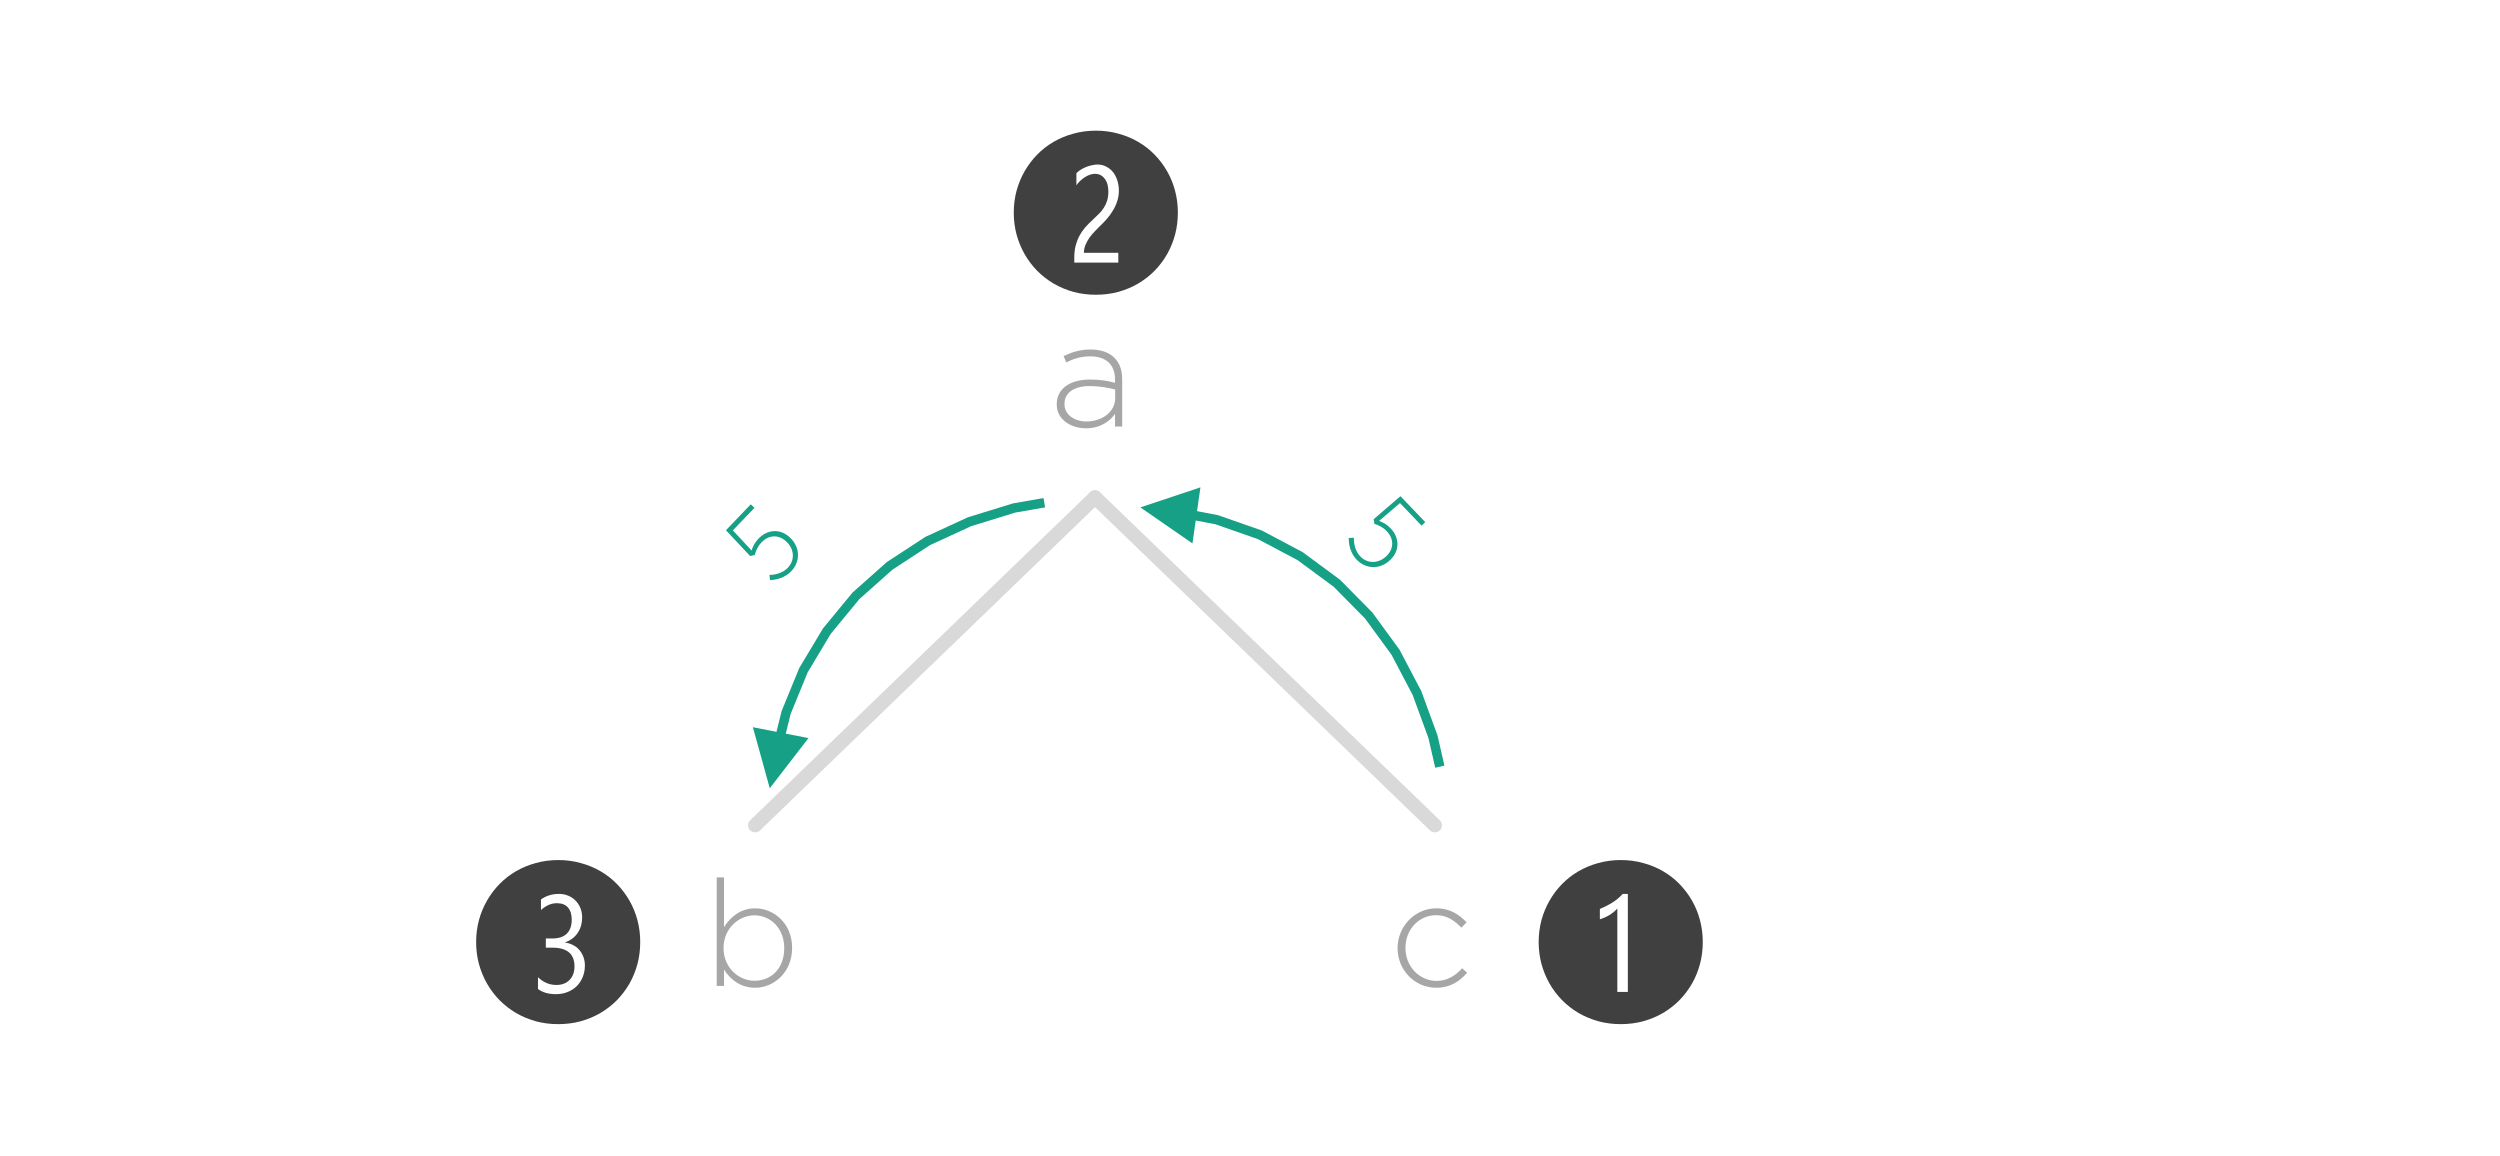 <?xml version="1.0" encoding="UTF-8" standalone="no"?>
<!-- Created with Inkscape (http://www.inkscape.org/) -->

<svg
   width="120.032mm"
   height="55.509mm"
   viewBox="0 0 120.032 55.509"
   version="1.1"
   id="svg5"
   inkscape:version="1.1.1 (3bf5ae0d25, 2021-09-20)"
   sodipodi:docname="d6b.svg"
   xmlns:inkscape="http://www.inkscape.org/namespaces/inkscape"
   xmlns:sodipodi="http://sodipodi.sourceforge.net/DTD/sodipodi-0.dtd"
   xmlns="http://www.w3.org/2000/svg"
   xmlns:svg="http://www.w3.org/2000/svg">
  <sodipodi:namedview
     id="namedview7"
     pagecolor="#ffffff"
     bordercolor="#666666"
     borderopacity="1.0"
     inkscape:pageshadow="2"
     inkscape:pageopacity="0.0"
     inkscape:pagecheckerboard="0"
     inkscape:document-units="mm"
     showgrid="false"
     inkscape:zoom="2.1487374"
     inkscape:cx="246.88917"
     inkscape:cy="138.91879"
     inkscape:window-width="2560"
     inkscape:window-height="1387"
     inkscape:window-x="1912"
     inkscape:window-y="-8"
     inkscape:window-maximized="1"
     inkscape:current-layer="layer1" />
  <defs
     id="defs2">
    <clipPath
       id="clip0">
      <rect
         x="392"
         y="280"
         width="215"
         height="213"
         id="rect824" />
    </clipPath>
    <clipPath
       id="clip0-0">
      <rect
         x="414"
         y="256"
         width="193"
         height="171"
         id="rect1479" />
    </clipPath>
    <clipPath
       id="clip0-2">
      <rect
         x="447"
         y="256"
         width="184"
         height="171"
         id="rect922" />
    </clipPath>
    <clipPath
       id="clip0-02">
      <rect
         x="416"
         y="256"
         width="215"
         height="171"
         id="rect843" />
    </clipPath>
  </defs>
  <g
     inkscape:label="Layer 1"
     inkscape:groupmode="layer"
     id="layer1"
     transform="translate(161.954,-84.987)">
    <g
       clip-path="url(#clip0-02)"
       transform="matrix(0.34,0,0,0.34,-287.536,-1.974)"
       id="g872">
      <g
         aria-label="5"
         transform="rotate(-46.247,636.142,-390.672)"
         id="text848"
         style="font-weight:300;font-stretch:condensed;font-size:15px;font-family:'a Gotham. 2 Narrow. 3 Light', 'a Gotham. 2 Narrow. 3 Light_MSFontService', sans-serif;fill:#16a085">
        <path
           d="m 3.705,0.165 c 1.89,0 3.315,-1.395 3.315,-3.375 v -0.045 c 0,-1.935 -1.41,-3.105 -3.18,-3.105 -0.795,0 -1.35,0.195 -1.89,0.45 l 0.225,-3.87 h 4.41 v -0.72 h -5.07 l -0.27,4.98 0.555,0.375 c 0.555,-0.3 1.14,-0.54 1.965,-0.54 1.425,0 2.49,0.915 2.49,2.475 v 0.03 c 0,1.53 -1.065,2.655 -2.52,2.655 C 2.79,-0.525 1.92,-0.99 1.2,-1.695 L 0.735,-1.14 c 0.735,0.72 1.785,1.305 2.97,1.305 z"
           style="font-weight:300;font-stretch:condensed;font-size:15px;font-family:'a Gotham. 2 Narrow. 3 Light', 'a Gotham. 2 Narrow. 3 Light_MSFontService', sans-serif;fill:#16a085"
           id="path973" />
      </g>
      <path
         d="m 524,326 47.983,46.311"
         stroke="#d9d9d9"
         stroke-width="2"
         stroke-linecap="round"
         stroke-linejoin="round"
         stroke-miterlimit="10"
         fill="none"
         fill-rule="evenodd"
         id="path850" />
      <g
         aria-label="a"
         transform="translate(517.515,316)"
         id="text852"
         style="font-weight:300;font-size:21px;font-family:'a Gotham. 1 Normal. 3 Light', 'a Gotham. 1 Normal. 3 Light_MSFontService', sans-serif;fill:#a6a6a6">
        <path
           d="m 5.208,0.252 c 2.037,0 3.36,-1.008 4.095,-2.037 V 0 h 1.008 v -6.678 c 0,-1.323 -0.378,-2.31 -1.092,-3.024 -0.777,-0.777 -1.932,-1.176 -3.381,-1.176 -1.47,0 -2.625,0.378 -3.801,0.924 l 0.378,0.903 c 0.987,-0.504 2.058,-0.861 3.36,-0.861 2.205,0 3.528,1.113 3.528,3.276 v 0.462 C 8.274,-6.447 7.245,-6.636 5.754,-6.636 c -2.772,0 -4.683,1.26 -4.683,3.486 v 0.042 c 0,2.226 2.142,3.36 4.137,3.36 z m 0.063,-0.966 c -1.638,0 -3.108,-0.903 -3.108,-2.457 v -0.042 c 0,-1.491 1.26,-2.499 3.528,-2.499 1.533,0 2.73,0.252 3.633,0.483 v 1.218 c 0,1.953 -1.869,3.297 -4.053,3.297 z"
           style="font-weight:300;font-size:21px;font-family:'a Gotham. 1 Normal. 3 Light', 'a Gotham. 1 Normal. 3 Light_MSFontService', sans-serif;fill:#a6a6a6"
           id="path976" />
      </g>
      <path
         d="M 0,0 47.983,46.311"
         stroke="#d9d9d9"
         stroke-width="2"
         stroke-linecap="round"
         stroke-linejoin="round"
         stroke-miterlimit="10"
         fill="none"
         fill-rule="evenodd"
         transform="matrix(-1,0,0,1,523.983,326)"
         id="path854" />
      <g
         aria-label="bc➊➋"
         transform="translate(468.615,395)"
         id="text862"
         style="font-weight:300;font-size:21px;font-family:'a Gotham. 1 Normal. 3 Light', 'a Gotham. 1 Normal. 3 Light_MSFontService', sans-serif;fill:#a6a6a6">
        <path
           d="m 7.392,0.252 c 2.583,0 5.208,-2.121 5.208,-5.607 v -0.042 c 0,-3.486 -2.625,-5.565 -5.208,-5.565 -2.121,0 -3.486,1.239 -4.41,2.646 V -15.33 H 1.953 V 0 h 1.029 v -2.31 c 0.882,1.344 2.268,2.562 4.41,2.562 z M 7.287,-0.735 c -2.226,0 -4.368,-1.848 -4.368,-4.599 v -0.042 c 0,-2.73 2.142,-4.599 4.368,-4.599 2.247,0 4.2,1.806 4.2,4.62 v 0.042 c 0,2.877 -1.869,4.578 -4.2,4.578 z"
           style="font-weight:300;font-size:21px;font-family:'a Gotham. 1 Normal. 3 Light', 'a Gotham. 1 Normal. 3 Light_MSFontService', sans-serif;fill:#a6a6a6"
           id="path979" />
        <path
           d="m 103.56,0.252 c 1.974,0 3.276,-0.882 4.368,-2.121 l -0.714,-0.63 c -0.903,1.008 -2.079,1.785 -3.591,1.785 -2.457,0 -4.41,-2.058 -4.41,-4.641 v -0.042 c 0,-2.562 1.89,-4.599 4.326,-4.599 1.596,0 2.646,0.819 3.57,1.764 l 0.735,-0.756 c -1.008,-1.05 -2.268,-1.974 -4.284,-1.974 -3.066,0 -5.46,2.604 -5.46,5.607 v 0.042 c 0,3.003 2.373,5.565 5.46,5.565 z"
           id="path981" />
        <path
           d="m 118.026,-6.203 q 0,-1.594 0.391,-3.078 0.406,-1.484 1.141,-2.766 0.734,-1.281 1.766,-2.344 1.047,-1.062 2.328,-1.812 1.297,-0.75 2.797,-1.156 1.516,-0.422 3.172,-0.422 1.672,0 3.172,0.422 1.516,0.406 2.797,1.156 1.297,0.75 2.328,1.812 1.031,1.062 1.766,2.344 0.734,1.281 1.125,2.766 0.391,1.484 0.391,3.078 0,1.609 -0.391,3.094 -0.391,1.469 -1.125,2.766 Q 138.948,0.938 137.916,2 q -1.031,1.047 -2.328,1.812 -1.281,0.75 -2.797,1.172 -1.5,0.406 -3.172,0.406 -1.672,0 -3.172,-0.406 Q 124.948,4.562 123.651,3.812 122.37,3.047 121.323,2 120.291,0.938 119.557,-0.344 118.823,-1.641 118.416,-3.125 118.026,-4.609 118.026,-6.203 Z M 130.619,-13 h -0.719 q -0.75,0.797 -1.531,1.266 -0.766,0.469 -1.703,0.859 v 1.453 q 0.25,-0.062 0.578,-0.203 0.344,-0.141 0.672,-0.328 0.344,-0.203 0.656,-0.453 0.328,-0.25 0.562,-0.531 V 0.844 h 1.484 z"
           style="font-weight:400;font-size:32px;font-family:'Segoe UI Symbol', 'Segoe UI Symbol_MSFontService', sans-serif;fill:#404040"
           id="path983" />
        <path
           d="m 43.901,-109.203 q 0,-1.594 0.391,-3.078 0.406,-1.484 1.141,-2.766 0.734,-1.281 1.766,-2.344 1.047,-1.062 2.328,-1.812 1.297,-0.75 2.797,-1.156 1.516,-0.422 3.172,-0.422 1.672,0 3.172,0.422 1.516,0.406 2.797,1.156 1.297,0.75 2.328,1.812 1.031,1.062 1.766,2.344 0.734,1.281 1.125,2.766 0.391,1.484 0.391,3.078 0,1.609 -0.391,3.094 -0.391,1.469 -1.125,2.766 -0.734,1.281 -1.766,2.344 -1.031,1.047 -2.328,1.812 -1.281,0.75 -2.797,1.172 -1.5,0.406 -3.172,0.406 -1.672,0 -3.172,-0.406 -1.5,-0.422 -2.797,-1.172 -1.281,-0.766 -2.328,-1.812 -1.031,-1.062 -1.766,-2.344 -0.734,-1.297 -1.141,-2.781 -0.391,-1.484 -0.391,-3.078 z M 55.73,-116 q -0.328,0 -0.75,0.094 -0.406,0.078 -0.812,0.234 -0.406,0.156 -0.781,0.391 -0.375,0.219 -0.641,0.516 v 1.703 q 0.219,-0.328 0.531,-0.625 0.312,-0.297 0.656,-0.516 0.359,-0.234 0.734,-0.359 0.375,-0.125 0.703,-0.125 0.844,0 1.359,0.672 0.531,0.672 0.531,1.844 0,0.719 -0.172,1.266 -0.172,0.547 -0.469,1.016 -0.297,0.469 -0.719,0.875 -0.406,0.406 -0.875,0.844 -0.562,0.516 -1.047,1.062 -0.469,0.547 -0.812,1.188 -0.328,0.625 -0.531,1.391 -0.188,0.75 -0.188,1.688 v 0.688 h 6.219 v -1.375 h -4.859 q 0,-0.547 0.203,-1.078 0.219,-0.531 0.547,-1.016 0.344,-0.484 0.75,-0.906 0.406,-0.438 0.797,-0.812 0.453,-0.422 0.922,-0.953 0.469,-0.531 0.844,-1.156 0.391,-0.625 0.625,-1.328 0.25,-0.719 0.25,-1.516 0,-0.812 -0.234,-1.5 -0.219,-0.688 -0.625,-1.172 -0.406,-0.484 -0.953,-0.75 Q 56.386,-116 55.73,-116 Z"
           style="font-weight:400;font-size:32px;font-family:'Segoe UI Symbol', 'Segoe UI Symbol_MSFontService', sans-serif;fill:#404040"
           id="path985" />
      </g>
      <path
         d="m 537.12,327.702 4.252,0.818 6.184,2.165 5.755,3.051 5.275,3.896 4.564,4.623 3.842,5.258 3.072,5.847 2.29,6.254 0.978,4.269 -1.299,0.298 -0.969,-4.228 0.024,0.08 -2.261,-6.173 0.036,0.08 -3.029,-5.763 0.052,0.083 -3.784,-5.178 0.064,0.075 -4.492,-4.551 0.078,0.068 -5.194,-3.836 0.084,0.053 -5.666,-3.004 0.092,0.04 -6.09,-2.132 0.094,0.025 -4.204,-0.809 z m 0.63,4.803 -7.356,-5.088 8.484,-2.832 z"
         fill="#16a085"
         id="path864" />
      <g
         aria-label="5"
         transform="rotate(46.247,-109.5,819.938)"
         id="text866"
         style="font-weight:300;font-stretch:condensed;font-size:15px;font-family:'a Gotham. 2 Narrow. 3 Light', 'a Gotham. 2 Narrow. 3 Light_MSFontService', sans-serif;fill:#16a085">
        <path
           d="m 3.705,0.165 c 1.89,0 3.315,-1.395 3.315,-3.375 v -0.045 c 0,-1.935 -1.41,-3.105 -3.18,-3.105 -0.795,0 -1.35,0.195 -1.89,0.45 l 0.225,-3.87 h 4.41 v -0.72 h -5.07 l -0.27,4.98 0.555,0.375 c 0.555,-0.3 1.14,-0.54 1.965,-0.54 1.425,0 2.49,0.915 2.49,2.475 v 0.03 c 0,1.53 -1.065,2.655 -2.52,2.655 C 2.79,-0.525 1.92,-0.99 1.2,-1.695 L 0.735,-1.14 c 0.735,0.72 1.785,1.305 2.97,1.305 z"
           style="font-weight:300;font-stretch:condensed;font-size:15px;font-family:'a Gotham. 2 Narrow. 3 Light', 'a Gotham. 2 Narrow. 3 Light_MSFontService', sans-serif;fill:#16a085"
           id="path988" />
      </g>
      <path
         d="m 478.697,360.378 1.038,-4.203 2.484,-6.063 3.347,-5.588 4.166,-5.065 4.855,-4.317 5.45,-3.563 5.999,-2.763 6.365,-1.961 4.315,-0.755 0.229,1.314 -4.273,0.747 0.082,-0.02 -6.283,1.936 0.082,-0.032 -5.913,2.725 0.085,-0.048 -5.368,3.509 0.079,-0.06 -4.779,4.249 0.072,-0.074 -4.101,4.987 0.057,-0.081 -3.296,5.502 0.045,-0.09 -2.446,5.971 0.03,-0.093 -1.027,4.156 z m 4.829,-0.379 -5.465,7.081 -2.386,-8.62 z"
         fill="#16a085"
         id="path868" />
      <g
         aria-label="➌"
         transform="translate(435.126,400)"
         id="text870"
         style="font-size:32px;font-family:'Segoe UI Symbol', 'Segoe UI Symbol_MSFontService', sans-serif;fill:#404040">
        <path
           d="m 1.469,-11.203 q 0,-1.594 0.391,-3.078 0.406,-1.484 1.141,-2.766 0.734,-1.281 1.766,-2.344 1.047,-1.062 2.328,-1.812 1.297,-0.75 2.797,-1.156 1.516,-0.422 3.172,-0.422 1.672,0 3.172,0.422 1.516,0.406 2.797,1.156 1.297,0.75 2.328,1.812 1.031,1.062 1.766,2.344 0.734,1.281 1.125,2.766 0.391,1.484 0.391,3.078 0,1.609 -0.391,3.094 -0.391,1.469 -1.125,2.766 Q 22.391,-4.062 21.359,-3 q -1.031,1.047 -2.328,1.812 -1.281,0.75 -2.797,1.172 -1.5,0.406 -3.172,0.406 -1.672,0 -3.172,-0.406 Q 8.391,-0.438 7.094,-1.188 5.812,-1.953 4.766,-3 3.734,-4.062 3,-5.344 2.266,-6.641 1.859,-8.125 1.469,-9.609 1.469,-11.203 Z m 8.734,6.625 q 0.953,0.734 2.531,0.734 0.891,0 1.641,-0.297 0.75,-0.297 1.297,-0.828 0.547,-0.547 0.844,-1.281 0.312,-0.75 0.312,-1.656 0,-0.625 -0.203,-1.172 -0.203,-0.562 -0.562,-0.984 Q 15.703,-10.5 15.172,-10.766 14.656,-11.047 14.031,-11.125 v -0.031 q 1.125,-0.391 1.766,-1.312 0.641,-0.922 0.641,-2.25 0,-0.703 -0.25,-1.297 Q 15.938,-16.625 15.5,-17.062 15.078,-17.5 14.469,-17.75 13.875,-18 13.172,-18 11.719,-18 10.625,-17.219 v 1.5 q 1.062,-0.969 2.234,-0.969 1.062,0 1.578,0.609 0.531,0.594 0.531,1.734 0,1.25 -0.688,1.953 -0.688,0.688 -2.078,0.688 H 11.312 v 1.297 H 12.25 q 3.109,0 3.109,2.641 0,1.203 -0.703,1.922 -0.688,0.703 -1.859,0.703 -1.453,0 -2.594,-1.094 z"
           style="font-size:32px;font-family:'Segoe UI Symbol', 'Segoe UI Symbol_MSFontService', sans-serif;fill:#404040"
           id="path991" />
      </g>
    </g>
  </g>
</svg>
